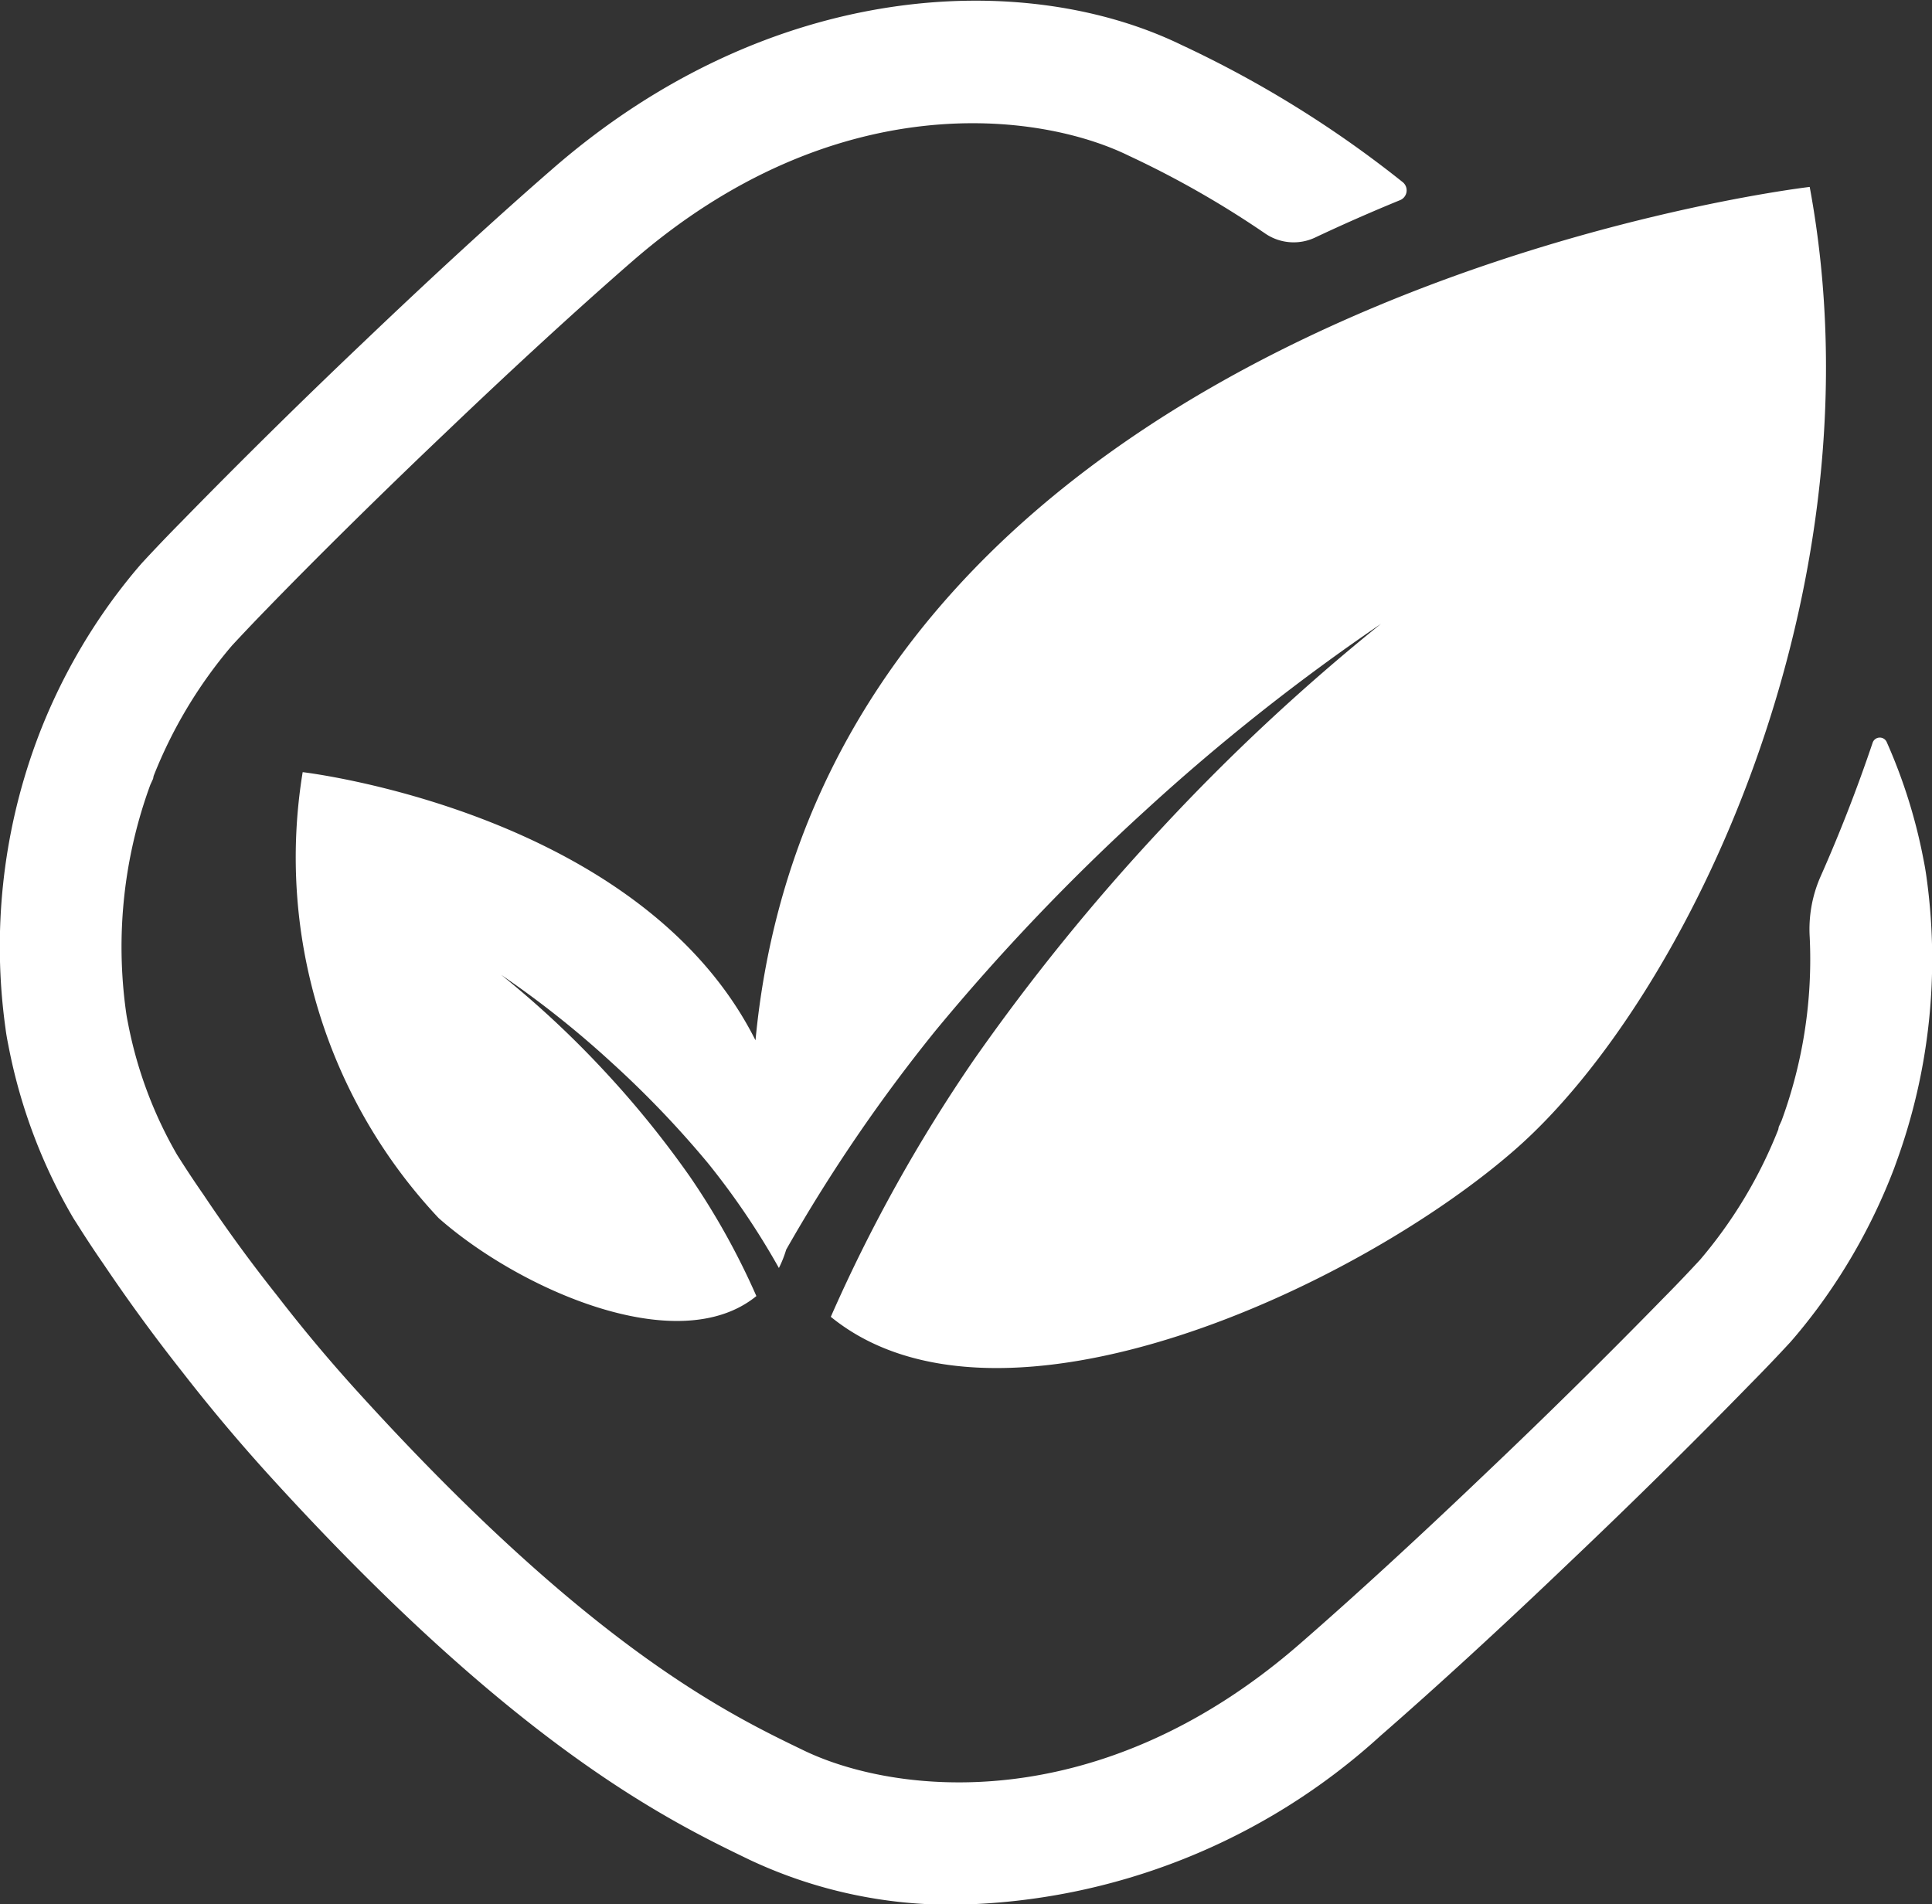 <svg xmlns="http://www.w3.org/2000/svg" width="32.687" height="32.219" viewBox="0 0 32.687 32.219">
  <rect x="0" y="0" width="32.687" height="32.219" fill="#333333" stroke="none"/>
  <defs>
    <style>
      .cls-1 {
        fill: #fff;
        fill-rule: evenodd;
      }
    </style>
  </defs>
  <path id="形状_22" data-name="形状 22" class="cls-1" d="M33.562,15.055q-0.02-.147-0.05-0.293a9.087,9.087,0,0,0-.624-1.991,0.128,0.128,0,0,0-.236.014q-0.391,1.16-.888,2.28a2.212,2.212,0,0,0-.177,1.01,7.921,7.921,0,0,1-.477,3.109l-0.046.1-0.009.047a7.829,7.829,0,0,1-1.324,2.205c-0.168.181-.368,0.394-0.605,0.633q-1.485,1.521-3.027,2.985c-1.131,1.081-2.214,2.075-3.132,2.874-3.432,2.993-6.9,2.543-8.418,1.8-1.257-.607-3.6-1.736-7.505-6.034Q6.321,23,5.661,22.145,5,21.314,4.413,20.435,4.2,20.129,4,19.813L3.966,19.76a7.122,7.122,0,0,1-.834-2.243c-0.01-.048-0.02-0.1-0.029-0.165a7.963,7.963,0,0,1,.41-3.856l0.046-.1,0.009-.047a7.827,7.827,0,0,1,1.325-2.206c0.168-.181.368-0.393,0.6-0.631,0.839-.865,1.941-1.953,3.027-2.985,1.131-1.081,2.214-2.075,3.132-2.874,3.432-2.993,6.9-2.542,8.413-1.8l0,0a16.273,16.273,0,0,1,2.318,1.323,0.852,0.852,0,0,0,.843.059q0.7-.33,1.422-0.626A0.179,0.179,0,0,0,24.7,3.3,18.6,18.6,0,0,0,20.966.983C18.333-.3,14.017-0.152,10.308,3.084,9.369,3.9,8.262,4.917,7.107,6.02Q5.541,7.508,4.031,9.054q-0.336.34-.66,0.691c-0.161.183-.312,0.374-0.459,0.57a9.9,9.9,0,0,0-1.3,2.377l-0.037.1a10.029,10.029,0,0,0-.513,4.827c0.012,0.1.031,0.2,0.05,0.294a9.186,9.186,0,0,0,1.1,2.921l0.064,0.1c0.13,0.206.281,0.438,0.445,0.674q0.629,0.934,1.328,1.819,0.707,0.911,1.483,1.765c4.177,4.593,6.75,5.835,8.129,6.5a7.99,7.99,0,0,0,3.491.755,10.944,10.944,0,0,0,7.17-2.855c0.941-.82,2.048-1.835,3.2-2.937q1.567-1.487,3.075-3.033,0.336-.34.661-0.692c0.161-.183.312-0.374,0.459-0.57a9.9,9.9,0,0,0,1.3-2.377l0.036-.1A10.034,10.034,0,0,0,33.562,15.055ZM13.751,17.821c-1.948-3.874-7.661-4.537-7.661-4.537a8.911,8.911,0,0,0,2.3,7.545c1.359,1.2,4.05,2.4,5.376,1.32a12.368,12.368,0,0,0-1.123-2.019,16.649,16.649,0,0,0-1.473-1.815,16.391,16.391,0,0,0-1.72-1.6,16.513,16.513,0,0,1,1.851,1.468A16.854,16.854,0,0,1,12.947,19.9a12.773,12.773,0,0,1,1.2,1.774,1.9,1.9,0,0,0,.123-0.31A27.542,27.542,0,0,1,16.8,17.654a36.331,36.331,0,0,1,3.54-3.715,35.231,35.231,0,0,1,3.993-3.164,35.043,35.043,0,0,0-3.709,3.457,35.8,35.8,0,0,0-3.176,3.916A26.629,26.629,0,0,0,15.025,22.5c2.859,2.327,8.945-.514,11.595-2.845,2.891-2.544,6.232-9.455,4.967-16.273C31.587,3.381,14.938,5.315,13.751,17.821Z" transform="translate(-0.969 -0.219)"/>
</svg>
